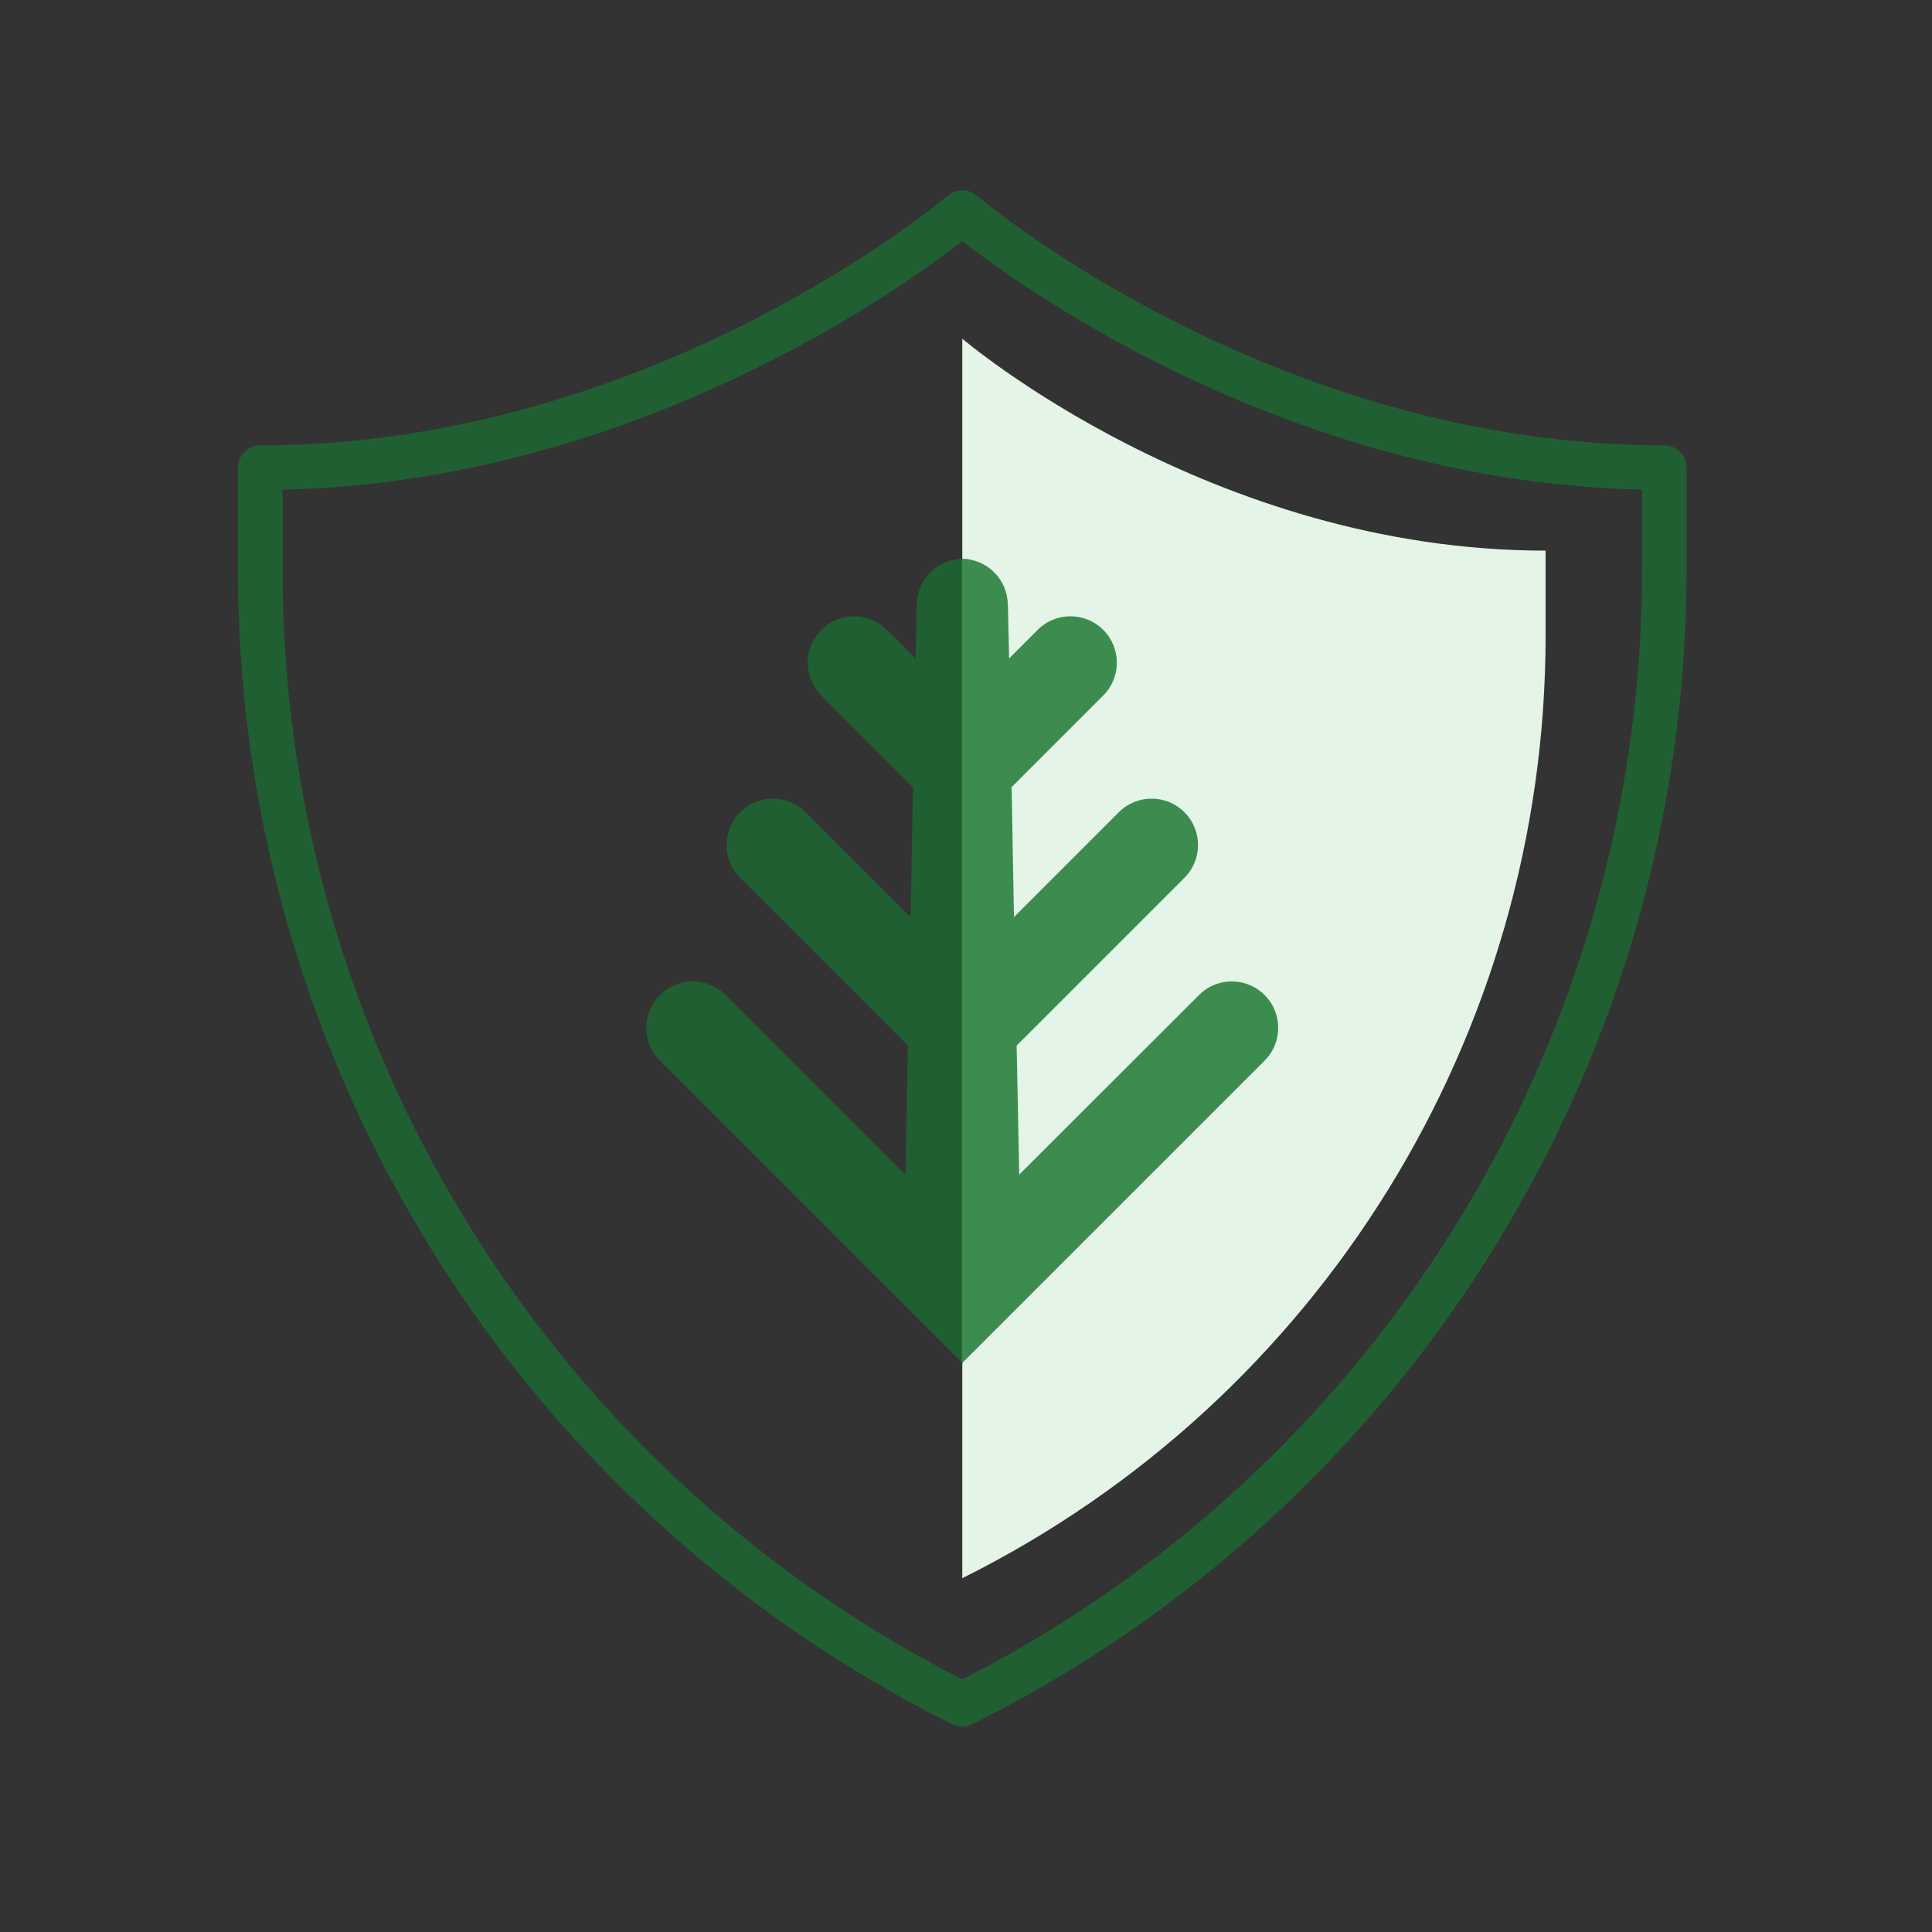 <svg width="130" height="130" viewBox="0 0 130 130" fill="none" xmlns="http://www.w3.org/2000/svg">
<rect x="0" y="0" width="130" height="130" fill="#333333" stroke="none"/>
<path d="M64.75 22.788C64.75 22.788 81.431 37.051 104 37.051V42.778C104 69.649 88.8 94.208 64.75 106.194V22.788Z" fill="#E4F4E7"/>
<path d="M61.683 40.712L61.598 44.303L59.68 42.384C58.459 41.163 56.486 41.163 55.265 42.384C54.044 43.605 54.044 45.578 55.265 46.799L61.43 52.964L61.274 61.709L54.218 54.654C52.998 53.433 51.025 53.433 49.804 54.654C48.583 55.875 48.583 57.848 49.804 59.069L61.093 70.358L60.919 79.037L48.823 66.954C47.602 65.733 45.63 65.733 44.409 66.954C43.188 68.175 43.188 70.148 44.409 71.369L64.78 91.74V37.597C63.072 37.615 61.695 39.004 61.689 40.712H61.683Z" fill="#205F32"/>
<path d="M67.818 40.712L67.902 44.303L69.821 42.384C71.042 41.163 73.014 41.163 74.235 42.384C75.456 43.605 75.456 45.578 74.235 46.799L68.07 52.964L68.227 61.709L75.282 54.654C76.503 53.433 78.476 53.433 79.697 54.654C80.918 55.875 80.918 57.848 79.697 59.069L68.407 70.358L68.582 79.037L80.677 66.954C81.898 65.733 83.871 65.733 85.092 66.954C86.313 68.175 86.313 70.148 85.092 71.369L64.72 91.74V37.597C66.428 37.615 67.812 39.004 67.812 40.712H67.818Z" fill="#3C8C50"/>
<path d="M64.983 14.492L64.026 15.648L64.033 15.653L64.983 14.492ZM111.988 31.467H113.488C113.488 30.639 112.817 29.967 111.988 29.967L111.988 31.467ZM111.988 38.359L113.488 38.359V38.359H111.988ZM66.099 113.994L66.78 115.331L66.791 115.325L66.099 113.994ZM64.75 114.682L64.069 116.018C64.497 116.236 65.003 116.236 65.431 116.018L64.75 114.682ZM63.401 113.994L62.709 115.325L62.72 115.331L63.401 113.994ZM17.512 38.359H16.012V38.359L17.512 38.359ZM17.512 31.467L17.512 29.967C16.683 29.967 16.012 30.639 16.012 31.467H17.512ZM64.75 14.3L65.707 13.145C65.145 12.68 64.33 12.686 63.776 13.16L64.75 14.3ZM64.983 14.492L64.033 15.653C66.402 17.592 85.983 32.967 111.988 32.967L111.988 31.467L111.988 29.967C87.064 29.967 68.173 15.165 65.932 13.332L64.983 14.492ZM111.988 31.467H110.488V38.359H111.988H113.488V31.467H111.988ZM111.988 38.359L110.488 38.359C110.488 69.634 93.074 98.259 65.406 112.664L66.099 113.994L66.791 115.325C95.45 100.404 113.488 70.754 113.488 38.359L111.988 38.359ZM66.099 113.994L65.418 112.658L64.069 113.346L64.75 114.682L65.431 116.018L66.78 115.331L66.099 113.994ZM64.75 114.682L65.431 113.346L64.083 112.658L63.401 113.994L62.72 115.331L64.069 116.018L64.75 114.682ZM63.401 113.994L64.094 112.664C36.427 98.259 19.012 69.633 19.012 38.359L17.512 38.359L16.012 38.359C16.012 70.754 34.05 100.404 62.709 115.325L63.401 113.994ZM17.512 38.359H19.012V31.467H17.512H16.012V38.359H17.512ZM17.512 31.467L17.512 32.967C45.205 32.967 65.619 15.53 65.724 15.441L64.75 14.3L63.776 13.16C63.806 13.134 58.876 17.349 50.602 21.564C42.323 25.782 30.764 29.967 17.512 29.967L17.512 31.467ZM64.75 14.3L63.794 15.456L64.026 15.648L64.983 14.492L65.939 13.337L65.707 13.145L64.75 14.3Z" fill="#205F32"/>
</svg>

